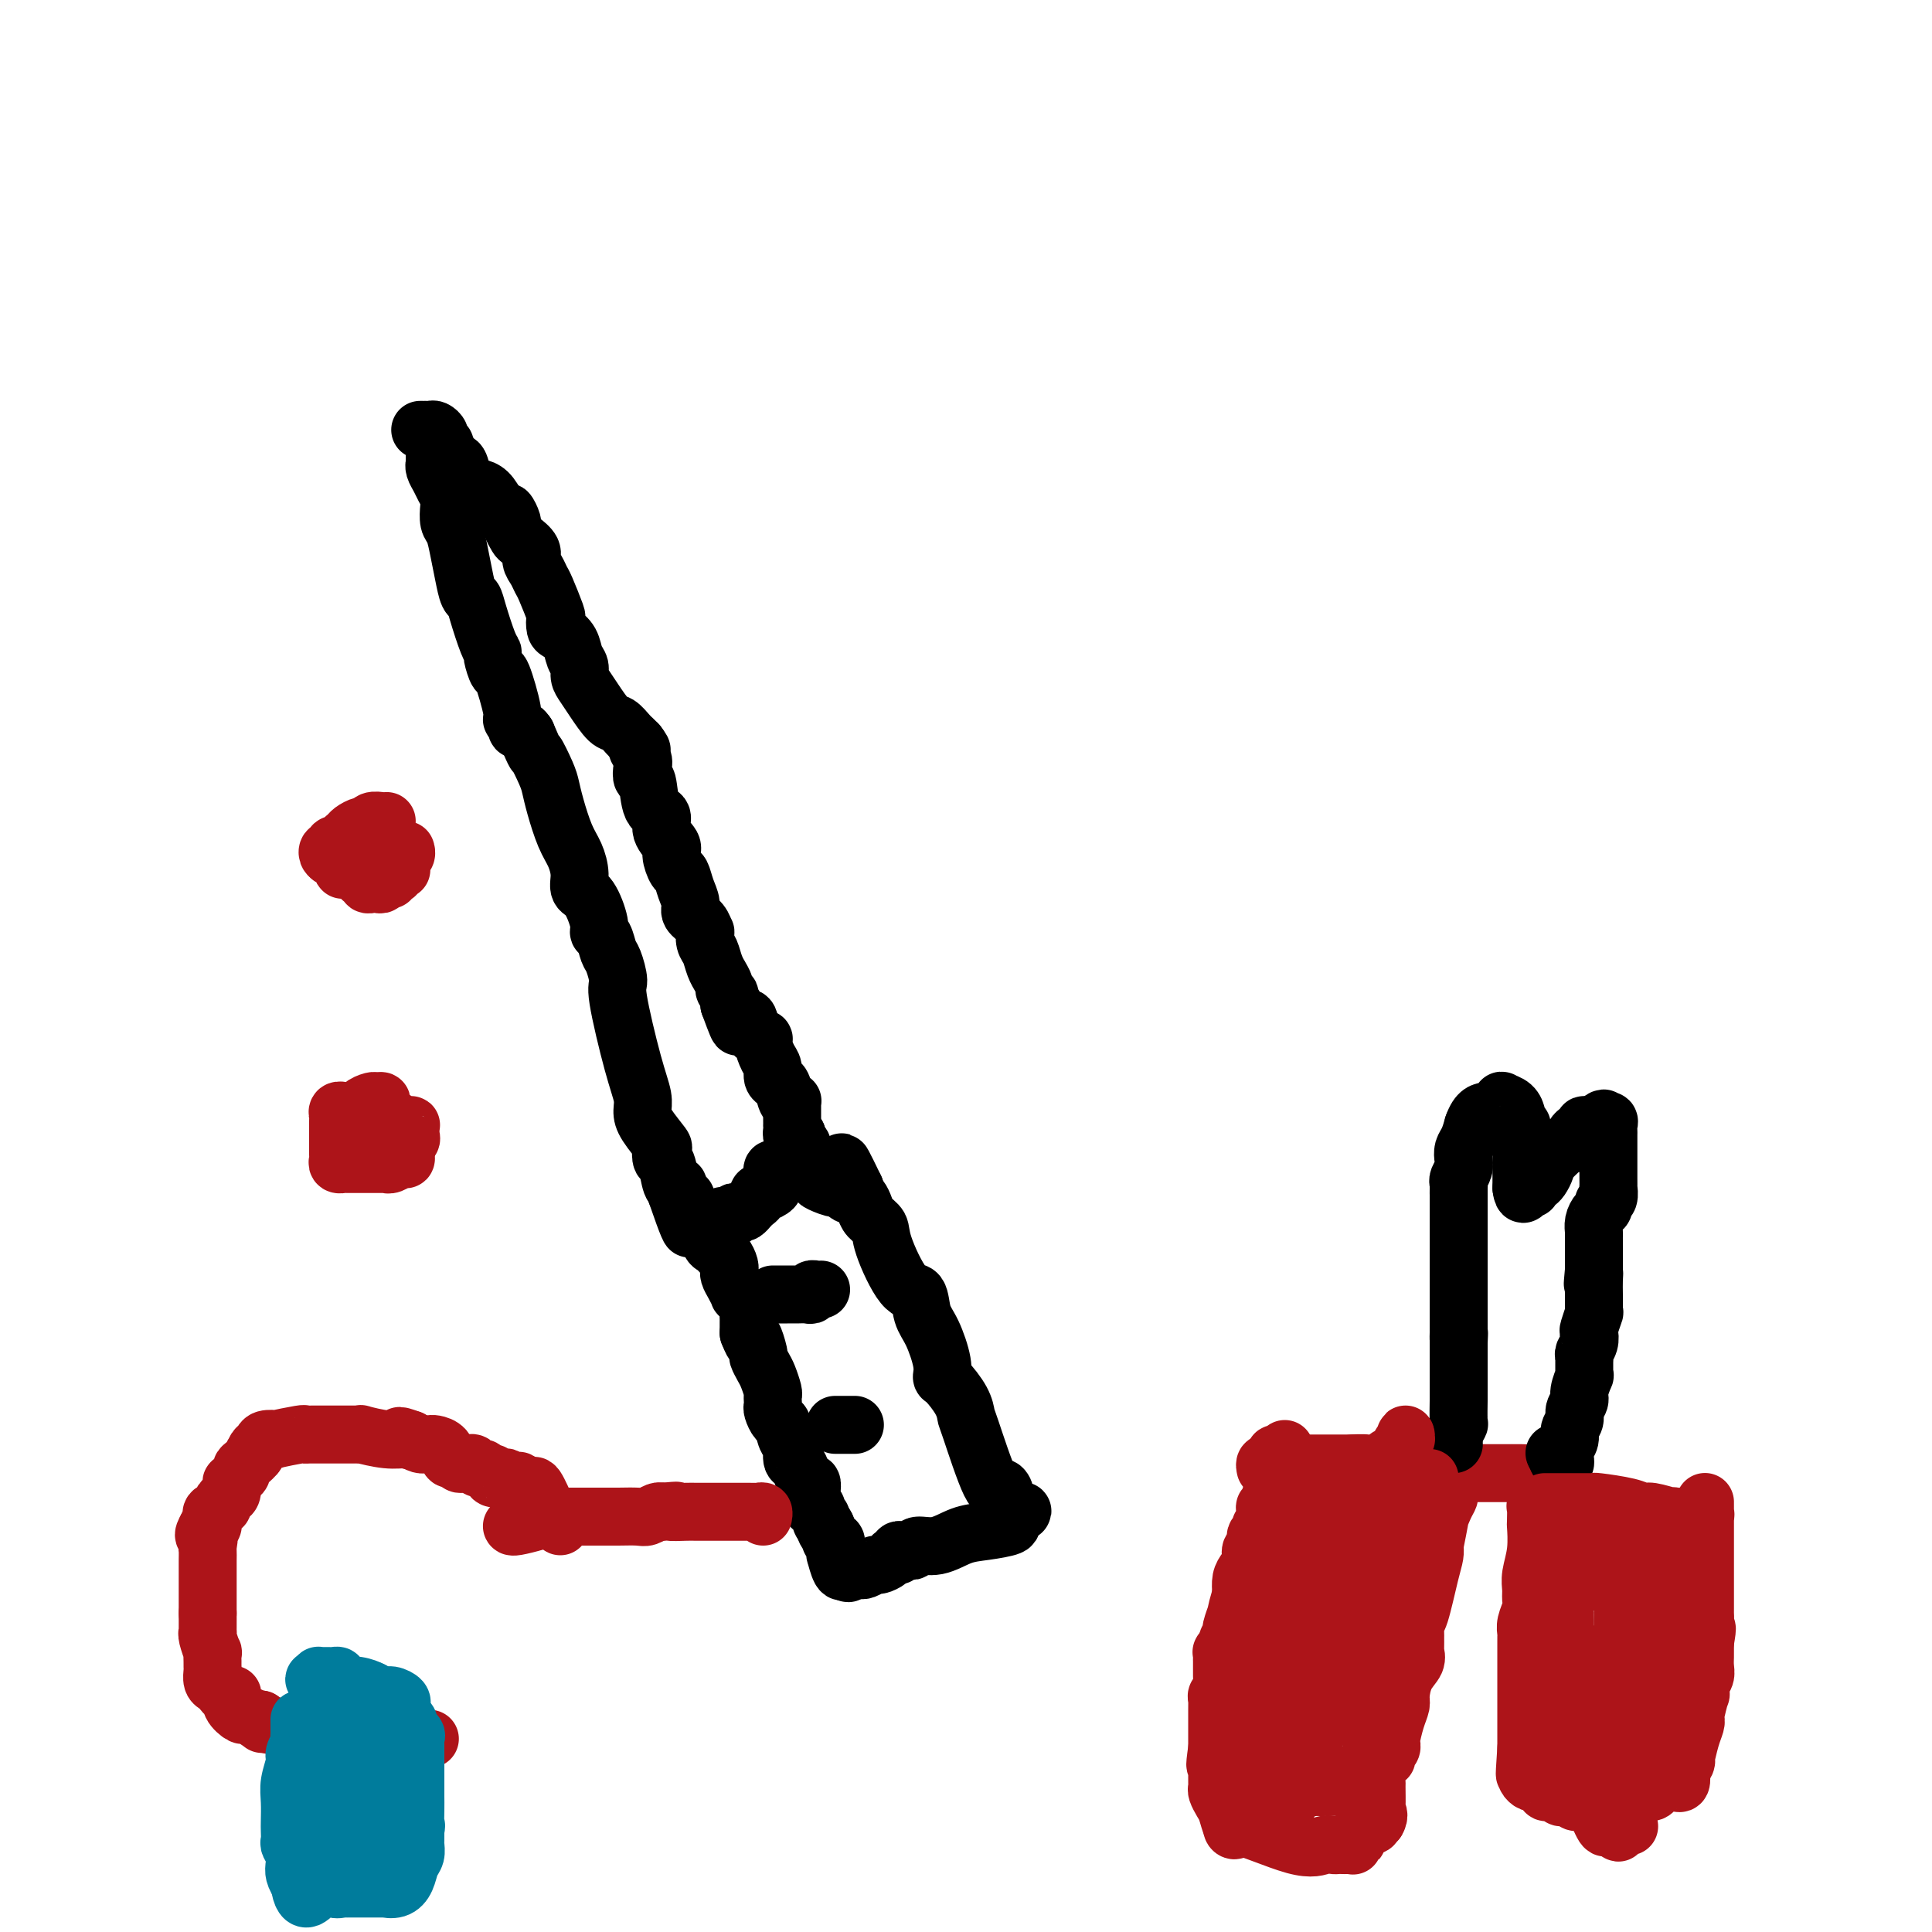 <svg viewBox='0 0 400 400' version='1.1' xmlns='http://www.w3.org/2000/svg' xmlns:xlink='http://www.w3.org/1999/xlink'><g fill='none' stroke='#000000' stroke-width='12' stroke-linecap='round' stroke-linejoin='round'><path d='M90,90c-0.000,0.336 -0.000,0.672 0,1c0.000,0.328 0.000,0.648 0,1c-0.000,0.352 -0.001,0.738 0,1c0.001,0.262 0.003,0.402 0,1c-0.003,0.598 -0.012,1.655 0,2c0.012,0.345 0.045,-0.020 0,0c-0.045,0.020 -0.170,0.427 0,1c0.170,0.573 0.633,1.312 1,2c0.367,0.688 0.637,1.323 1,2c0.363,0.677 0.818,1.394 1,2c0.182,0.606 0.090,1.102 0,2c-0.090,0.898 -0.179,2.199 0,3c0.179,0.801 0.626,1.103 1,2c0.374,0.897 0.677,2.390 1,4c0.323,1.610 0.667,3.338 1,5c0.333,1.662 0.653,3.258 1,4c0.347,0.742 0.719,0.630 1,1c0.281,0.370 0.471,1.221 1,3c0.529,1.779 1.397,4.484 2,6c0.603,1.516 0.940,1.842 1,2c0.060,0.158 -0.157,0.147 0,1c0.157,0.853 0.687,2.571 1,3c0.313,0.429 0.409,-0.431 1,1c0.591,1.431 1.678,5.153 2,7c0.322,1.847 -0.121,1.818 0,2c0.121,0.182 0.806,0.575 1,1c0.194,0.425 -0.102,0.884 0,1c0.102,0.116 0.600,-0.110 1,0c0.400,0.110 0.700,0.555 1,1'/><path d='M109,152c2.202,5.187 1.706,3.654 2,4c0.294,0.346 1.378,2.570 2,4c0.622,1.430 0.784,2.066 1,3c0.216,0.934 0.487,2.166 1,4c0.513,1.834 1.267,4.270 2,6c0.733,1.730 1.444,2.754 2,4c0.556,1.246 0.957,2.716 1,4c0.043,1.284 -0.273,2.384 0,3c0.273,0.616 1.134,0.750 2,2c0.866,1.250 1.737,3.617 2,5c0.263,1.383 -0.083,1.782 0,2c0.083,0.218 0.594,0.254 1,1c0.406,0.746 0.707,2.200 1,3c0.293,0.800 0.580,0.945 1,2c0.420,1.055 0.974,3.020 1,4c0.026,0.980 -0.476,0.974 0,4c0.476,3.026 1.928,9.085 3,13c1.072,3.915 1.762,5.688 2,7c0.238,1.312 0.025,2.163 0,3c-0.025,0.837 0.140,1.660 1,3c0.860,1.340 2.415,3.196 3,4c0.585,0.804 0.199,0.554 0,1c-0.199,0.446 -0.211,1.586 0,2c0.211,0.414 0.644,0.101 1,1c0.356,0.899 0.634,3.011 1,4c0.366,0.989 0.819,0.854 1,1c0.181,0.146 0.091,0.573 0,1'/><path d='M140,247c5.038,14.633 2.135,3.714 1,0c-1.135,-3.714 -0.500,-0.225 0,1c0.500,1.225 0.866,0.185 1,0c0.134,-0.185 0.036,0.487 0,1c-0.036,0.513 -0.010,0.869 0,1c0.010,0.131 0.003,0.037 0,0c-0.003,-0.037 -0.001,-0.019 0,0'/><path d='M87,89c0.447,0.002 0.894,0.004 1,0c0.106,-0.004 -0.130,-0.012 0,0c0.130,0.012 0.627,0.046 1,0c0.373,-0.046 0.622,-0.171 1,0c0.378,0.171 0.885,0.637 1,1c0.115,0.363 -0.163,0.622 0,1c0.163,0.378 0.765,0.874 1,1c0.235,0.126 0.102,-0.120 0,0c-0.102,0.120 -0.172,0.606 0,1c0.172,0.394 0.586,0.697 1,1'/><path d='M93,94c0.864,0.943 0.024,0.799 0,1c-0.024,0.201 0.768,0.746 1,1c0.232,0.254 -0.096,0.215 0,0c0.096,-0.215 0.617,-0.608 1,0c0.383,0.608 0.626,2.215 1,3c0.374,0.785 0.877,0.748 1,1c0.123,0.252 -0.133,0.794 0,1c0.133,0.206 0.654,0.076 1,0c0.346,-0.076 0.516,-0.097 1,0c0.484,0.097 1.281,0.314 2,1c0.719,0.686 1.359,1.843 2,3'/><path d='M103,105c1.935,1.815 1.774,0.853 2,1c0.226,0.147 0.839,1.404 1,2c0.161,0.596 -0.129,0.530 0,1c0.129,0.470 0.679,1.477 1,2c0.321,0.523 0.415,0.564 1,1c0.585,0.436 1.661,1.268 2,2c0.339,0.732 -0.059,1.363 0,2c0.059,0.637 0.576,1.279 1,2c0.424,0.721 0.754,1.521 1,2c0.246,0.479 0.408,0.639 1,2c0.592,1.361 1.616,3.925 2,5c0.384,1.075 0.130,0.662 0,1c-0.130,0.338 -0.136,1.427 0,2c0.136,0.573 0.414,0.629 1,1c0.586,0.371 1.480,1.058 2,2c0.520,0.942 0.666,2.141 1,3c0.334,0.859 0.856,1.379 1,2c0.144,0.621 -0.089,1.341 0,2c0.089,0.659 0.500,1.255 1,2c0.500,0.745 1.090,1.639 2,3c0.910,1.361 2.142,3.191 3,4c0.858,0.809 1.343,0.598 2,1c0.657,0.402 1.484,1.416 2,2c0.516,0.584 0.719,0.738 1,1c0.281,0.262 0.641,0.631 1,1'/><path d='M132,154c1.797,2.294 0.289,1.031 0,1c-0.289,-0.031 0.642,1.172 1,2c0.358,0.828 0.142,1.281 0,2c-0.142,0.719 -0.212,1.704 0,2c0.212,0.296 0.706,-0.096 1,1c0.294,1.096 0.390,3.682 1,5c0.610,1.318 1.736,1.369 2,2c0.264,0.631 -0.333,1.841 0,3c0.333,1.159 1.594,2.267 2,3c0.406,0.733 -0.045,1.092 0,2c0.045,0.908 0.585,2.365 1,3c0.415,0.635 0.706,0.449 1,1c0.294,0.551 0.590,1.840 1,3c0.410,1.160 0.933,2.190 1,3c0.067,0.810 -0.323,1.400 0,2c0.323,0.600 1.357,1.209 2,2c0.643,0.791 0.893,1.762 1,2c0.107,0.238 0.071,-0.258 0,0c-0.071,0.258 -0.178,1.269 0,2c0.178,0.731 0.640,1.184 1,2c0.360,0.816 0.617,1.997 1,3c0.383,1.003 0.891,1.828 1,2c0.109,0.172 -0.181,-0.309 0,0c0.181,0.309 0.833,1.409 1,2c0.167,0.591 -0.151,0.674 0,1c0.151,0.326 0.771,0.895 1,1c0.229,0.105 0.065,-0.256 0,0c-0.065,0.256 -0.033,1.128 0,2'/><path d='M151,208c3.118,8.539 1.411,2.887 1,1c-0.411,-1.887 0.472,-0.008 1,1c0.528,1.008 0.701,1.147 1,1c0.299,-0.147 0.724,-0.580 1,0c0.276,0.580 0.404,2.171 1,3c0.596,0.829 1.662,0.894 2,1c0.338,0.106 -0.050,0.253 0,1c0.050,0.747 0.538,2.096 1,3c0.462,0.904 0.897,1.364 1,2c0.103,0.636 -0.126,1.449 0,2c0.126,0.551 0.608,0.842 1,1c0.392,0.158 0.693,0.185 1,1c0.307,0.815 0.618,2.418 1,3c0.382,0.582 0.834,0.144 1,0c0.166,-0.144 0.044,0.006 0,0c-0.044,-0.006 -0.012,-0.169 0,0c0.012,0.169 0.003,0.672 0,1c-0.003,0.328 -0.001,0.483 0,1c0.001,0.517 -0.001,1.396 0,2c0.001,0.604 0.003,0.933 0,1c-0.003,0.067 -0.011,-0.126 0,0c0.011,0.126 0.041,0.572 0,1c-0.041,0.428 -0.155,0.836 0,1c0.155,0.164 0.577,0.082 1,0'/><path d='M165,235c1.099,3.102 0.347,1.356 0,1c-0.347,-0.356 -0.288,0.679 0,1c0.288,0.321 0.807,-0.072 1,0c0.193,0.072 0.062,0.608 0,1c-0.062,0.392 -0.055,0.640 0,1c0.055,0.360 0.159,0.832 0,1c-0.159,0.168 -0.582,0.031 -1,0c-0.418,-0.031 -0.833,0.043 -1,0c-0.167,-0.043 -0.086,-0.204 0,0c0.086,0.204 0.177,0.772 0,1c-0.177,0.228 -0.622,0.116 -1,0c-0.378,-0.116 -0.689,-0.237 -1,0c-0.311,0.237 -0.622,0.833 -1,1c-0.378,0.167 -0.822,-0.095 -1,0c-0.178,0.095 -0.089,0.548 0,1'/><path d='M160,243c-0.766,1.415 -0.181,0.953 0,1c0.181,0.047 -0.042,0.604 0,1c0.042,0.396 0.348,0.631 0,1c-0.348,0.369 -1.351,0.873 -2,1c-0.649,0.127 -0.945,-0.123 -1,0c-0.055,0.123 0.130,0.621 0,1c-0.130,0.379 -0.574,0.641 -1,1c-0.426,0.359 -0.835,0.814 -1,1c-0.165,0.186 -0.087,0.101 0,0c0.087,-0.101 0.182,-0.220 0,0c-0.182,0.220 -0.641,0.777 -1,1c-0.359,0.223 -0.618,0.112 -1,0c-0.382,-0.112 -0.886,-0.226 -1,0c-0.114,0.226 0.162,0.792 0,1c-0.162,0.208 -0.760,0.060 -1,0c-0.240,-0.060 -0.120,-0.030 0,0'/><path d='M151,252c-1.570,1.409 -0.995,0.430 -1,0c-0.005,-0.430 -0.589,-0.311 -1,0c-0.411,0.311 -0.649,0.815 -1,1c-0.351,0.185 -0.815,0.053 -1,0c-0.185,-0.053 -0.093,-0.026 0,0'/><path d='M147,253c0.002,0.295 0.003,0.591 0,1c-0.003,0.409 -0.011,0.932 0,1c0.011,0.068 0.041,-0.318 0,0c-0.041,0.318 -0.152,1.341 0,2c0.152,0.659 0.566,0.954 1,1c0.434,0.046 0.887,-0.155 1,0c0.113,0.155 -0.113,0.668 0,1c0.113,0.332 0.565,0.484 1,1c0.435,0.516 0.851,1.398 1,2c0.149,0.602 0.030,0.926 0,1c-0.030,0.074 0.030,-0.100 0,0c-0.030,0.100 -0.149,0.474 0,1c0.149,0.526 0.565,1.206 1,2c0.435,0.794 0.887,1.704 1,2c0.113,0.296 -0.113,-0.023 0,0c0.113,0.023 0.566,0.387 1,1c0.434,0.613 0.848,1.477 1,2c0.152,0.523 0.041,0.707 0,1c-0.041,0.293 -0.011,0.694 0,1c0.011,0.306 0.003,0.516 0,1c-0.003,0.484 -0.002,1.242 0,2'/><path d='M155,276c1.400,3.612 0.900,1.140 1,1c0.100,-0.140 0.801,2.050 1,3c0.199,0.950 -0.104,0.660 0,1c0.104,0.340 0.616,1.309 1,2c0.384,0.691 0.639,1.102 1,2c0.361,0.898 0.828,2.281 1,3c0.172,0.719 0.049,0.774 0,1c-0.049,0.226 -0.024,0.622 0,1c0.024,0.378 0.048,0.739 0,1c-0.048,0.261 -0.166,0.421 0,1c0.166,0.579 0.618,1.577 1,2c0.382,0.423 0.694,0.269 1,1c0.306,0.731 0.607,2.345 1,3c0.393,0.655 0.879,0.351 1,1c0.121,0.649 -0.121,2.250 0,3c0.121,0.750 0.607,0.650 1,1c0.393,0.350 0.693,1.149 1,2c0.307,0.851 0.622,1.754 1,2c0.378,0.246 0.818,-0.166 1,0c0.182,0.166 0.105,0.909 0,2c-0.105,1.091 -0.239,2.530 0,3c0.239,0.470 0.851,-0.029 1,0c0.149,0.029 -0.166,0.585 0,1c0.166,0.415 0.814,0.689 1,1c0.186,0.311 -0.090,0.660 0,1c0.090,0.340 0.545,0.670 1,1'/><path d='M171,316c2.493,6.139 0.724,1.486 0,0c-0.724,-1.486 -0.404,0.194 0,1c0.404,0.806 0.893,0.737 1,1c0.107,0.263 -0.168,0.858 0,1c0.168,0.142 0.777,-0.168 1,0c0.223,0.168 0.059,0.812 0,1c-0.059,0.188 -0.013,-0.082 0,0c0.013,0.082 -0.008,0.517 0,1c0.008,0.483 0.043,1.016 0,1c-0.043,-0.016 -0.165,-0.581 0,0c0.165,0.581 0.619,2.309 1,3c0.381,0.691 0.691,0.346 1,0'/><path d='M175,325c0.799,1.391 0.795,0.369 1,0c0.205,-0.369 0.617,-0.084 1,0c0.383,0.084 0.736,-0.033 1,0c0.264,0.033 0.437,0.215 1,0c0.563,-0.215 1.514,-0.827 2,-1c0.486,-0.173 0.508,0.093 1,0c0.492,-0.093 1.455,-0.547 2,-1c0.545,-0.453 0.671,-0.906 1,-1c0.329,-0.094 0.862,0.172 1,0c0.138,-0.172 -0.120,-0.782 0,-1c0.120,-0.218 0.618,-0.042 1,0c0.382,0.042 0.650,-0.048 1,0c0.350,0.048 0.783,0.234 1,0c0.217,-0.234 0.217,-0.889 1,-1c0.783,-0.111 2.350,0.321 4,0c1.650,-0.321 3.384,-1.395 5,-2c1.616,-0.605 3.114,-0.739 5,-1c1.886,-0.261 4.162,-0.647 5,-1c0.838,-0.353 0.240,-0.672 0,-1c-0.240,-0.328 -0.120,-0.664 0,-1'/><path d='M209,314c5.259,-1.864 1.405,-1.024 0,-1c-1.405,0.024 -0.362,-0.766 0,-1c0.362,-0.234 0.042,0.089 0,0c-0.042,-0.089 0.195,-0.592 0,-1c-0.195,-0.408 -0.823,-0.723 -1,-1c-0.177,-0.277 0.096,-0.517 0,-1c-0.096,-0.483 -0.563,-1.209 -1,-1c-0.437,0.209 -0.845,1.352 -2,-1c-1.155,-2.352 -3.056,-8.198 -4,-11c-0.944,-2.802 -0.931,-2.561 -1,-3c-0.069,-0.439 -0.220,-1.559 -1,-3c-0.780,-1.441 -2.188,-3.202 -3,-4c-0.812,-0.798 -1.028,-0.631 -1,-1c0.028,-0.369 0.301,-1.272 0,-3c-0.301,-1.728 -1.177,-4.279 -2,-6c-0.823,-1.721 -1.592,-2.611 -2,-4c-0.408,-1.389 -0.456,-3.278 -1,-4c-0.544,-0.722 -1.585,-0.276 -3,-2c-1.415,-1.724 -3.205,-5.617 -4,-8c-0.795,-2.383 -0.595,-3.254 -1,-4c-0.405,-0.746 -1.415,-1.366 -2,-2c-0.585,-0.634 -0.744,-1.283 -1,-2c-0.256,-0.717 -0.607,-1.501 -1,-2c-0.393,-0.499 -0.826,-0.714 -1,-1c-0.174,-0.286 -0.087,-0.643 0,-1'/><path d='M177,246c-5.060,-10.516 -1.709,-2.806 -1,0c0.709,2.806 -1.224,0.707 -2,0c-0.776,-0.707 -0.394,-0.021 -1,0c-0.606,0.021 -2.201,-0.621 -3,-1c-0.799,-0.379 -0.802,-0.493 -1,-1c-0.198,-0.507 -0.592,-1.406 -1,-2c-0.408,-0.594 -0.831,-0.884 -1,-1c-0.169,-0.116 -0.085,-0.058 0,0'/><path d='M160,268c0.333,0.000 0.666,0.000 1,0c0.334,-0.000 0.670,-0.000 1,0c0.330,0.000 0.653,0.001 1,0c0.347,-0.001 0.719,-0.004 1,0c0.281,0.004 0.470,0.015 1,0c0.530,-0.015 1.400,-0.057 2,0c0.600,0.057 0.932,0.211 1,0c0.068,-0.211 -0.126,-0.789 0,-1c0.126,-0.211 0.572,-0.057 1,0c0.428,0.057 0.836,0.016 1,0c0.164,-0.016 0.082,-0.008 0,0'/><path d='M173,295c-0.089,0.000 -0.178,0.000 0,0c0.178,0.000 0.622,0.000 1,0c0.378,0.000 0.690,0.000 1,0c0.310,0.000 0.619,0.000 1,0c0.381,0.000 0.833,0.000 1,0c0.167,0.000 0.048,0.000 0,0c-0.048,0.000 -0.024,0.000 0,0'/></g>
<g fill='none' stroke='#AD1419' stroke-width='12' stroke-linecap='round' stroke-linejoin='round'><path d='M80,170c0.060,-0.009 0.119,-0.017 0,0c-0.119,0.017 -0.417,0.060 -1,0c-0.583,-0.060 -1.451,-0.223 -2,0c-0.549,0.223 -0.778,0.833 -1,1c-0.222,0.167 -0.437,-0.109 -1,0c-0.563,0.109 -1.474,0.604 -2,1c-0.526,0.396 -0.667,0.693 -1,1c-0.333,0.307 -0.859,0.622 -1,1c-0.141,0.378 0.102,0.818 0,1c-0.102,0.182 -0.550,0.105 -1,0c-0.450,-0.105 -0.902,-0.238 -1,0c-0.098,0.238 0.159,0.847 0,1c-0.159,0.153 -0.735,-0.151 -1,0c-0.265,0.151 -0.219,0.757 0,1c0.219,0.243 0.609,0.121 1,0'/><path d='M69,177c-1.459,1.034 0.393,0.119 1,0c0.607,-0.119 -0.030,0.556 0,1c0.030,0.444 0.729,0.655 1,1c0.271,0.345 0.114,0.823 0,1c-0.114,0.177 -0.184,0.051 0,0c0.184,-0.051 0.624,-0.029 1,0c0.376,0.029 0.688,0.064 1,0c0.312,-0.064 0.623,-0.228 1,0c0.377,0.228 0.818,0.850 1,1c0.182,0.150 0.104,-0.170 0,0c-0.104,0.170 -0.236,0.830 0,1c0.236,0.170 0.838,-0.150 1,0c0.162,0.150 -0.115,0.768 0,1c0.115,0.232 0.623,0.076 1,0c0.377,-0.076 0.623,-0.073 1,0c0.377,0.073 0.885,0.215 1,0c0.115,-0.215 -0.161,-0.789 0,-1c0.161,-0.211 0.760,-0.060 1,0c0.240,0.060 0.120,0.030 0,0'/><path d='M80,182c1.658,0.551 0.305,-0.570 0,-1c-0.305,-0.430 0.440,-0.167 1,0c0.560,0.167 0.935,0.238 1,0c0.065,-0.238 -0.180,-0.785 0,-1c0.180,-0.215 0.784,-0.099 1,0c0.216,0.099 0.044,0.180 0,0c-0.044,-0.180 0.041,-0.623 0,-1c-0.041,-0.377 -0.207,-0.689 0,-1c0.207,-0.311 0.786,-0.622 1,-1c0.214,-0.378 0.061,-0.822 0,-1c-0.061,-0.178 -0.031,-0.089 0,0'/><path d='M78,229c0.522,-0.429 1.044,-0.857 1,-1c-0.044,-0.143 -0.655,0.000 -1,0c-0.345,-0.000 -0.425,-0.144 -1,0c-0.575,0.144 -1.647,0.574 -2,1c-0.353,0.426 0.011,0.846 0,1c-0.011,0.154 -0.399,0.040 -1,0c-0.601,-0.040 -1.415,-0.008 -2,0c-0.585,0.008 -0.941,-0.009 -1,0c-0.059,0.009 0.180,0.045 0,0c-0.180,-0.045 -0.780,-0.171 -1,0c-0.220,0.171 -0.059,0.637 0,1c0.059,0.363 0.016,0.622 0,1c-0.016,0.378 -0.004,0.875 0,1c0.004,0.125 0.001,-0.121 0,0c-0.001,0.121 -0.000,0.610 0,1c0.000,0.390 0.000,0.682 0,1c-0.000,0.318 -0.000,0.663 0,1c0.000,0.337 0.000,0.668 0,1c-0.000,0.332 -0.000,0.666 0,1'/><path d='M70,238c-0.005,1.110 -0.016,0.886 0,1c0.016,0.114 0.060,0.566 0,1c-0.060,0.434 -0.223,0.848 0,1c0.223,0.152 0.833,0.041 1,0c0.167,-0.041 -0.109,-0.011 0,0c0.109,0.011 0.605,0.003 1,0c0.395,-0.003 0.691,-0.001 1,0c0.309,0.001 0.633,0.000 1,0c0.367,-0.000 0.777,-0.000 1,0c0.223,0.000 0.258,0.001 1,0c0.742,-0.001 2.191,-0.004 3,0c0.809,0.004 0.977,0.016 1,0c0.023,-0.016 -0.099,-0.060 0,0c0.099,0.060 0.419,0.224 1,0c0.581,-0.224 1.424,-0.834 2,-1c0.576,-0.166 0.886,0.113 1,0c0.114,-0.113 0.030,-0.618 0,-1c-0.030,-0.382 -0.008,-0.641 0,-1c0.008,-0.359 0.002,-0.817 0,-1c-0.002,-0.183 -0.001,-0.092 0,0'/><path d='M84,237c0.713,-0.858 -0.005,-1.004 0,-1c0.005,0.004 0.735,0.159 1,0c0.265,-0.159 0.067,-0.631 0,-1c-0.067,-0.369 -0.003,-0.635 0,-1c0.003,-0.365 -0.054,-0.830 0,-1c0.054,-0.170 0.221,-0.045 0,0c-0.221,0.045 -0.830,0.008 -1,0c-0.170,-0.008 0.098,0.012 0,0c-0.098,-0.012 -0.562,-0.055 -1,0c-0.438,0.055 -0.849,0.207 -1,0c-0.151,-0.207 -0.043,-0.773 0,-1c0.043,-0.227 0.022,-0.113 0,0'/><path d='M266,300c-0.309,0.444 -0.619,0.889 -1,1c-0.381,0.111 -0.834,-0.111 -1,0c-0.166,0.111 -0.044,0.555 0,1c0.044,0.445 0.012,0.893 0,1c-0.012,0.107 -0.003,-0.125 0,0c0.003,0.125 0.001,0.607 0,1c-0.001,0.393 -0.001,0.697 0,1c0.001,0.303 0.001,0.606 0,1c-0.001,0.394 -0.004,0.879 0,1c0.004,0.121 0.015,-0.123 0,0c-0.015,0.123 -0.056,0.611 0,1c0.056,0.389 0.207,0.678 0,1c-0.207,0.322 -0.774,0.675 -1,1c-0.226,0.325 -0.112,0.620 0,1c0.112,0.380 0.222,0.843 0,1c-0.222,0.157 -0.776,0.007 -1,0c-0.224,-0.007 -0.117,0.130 0,1c0.117,0.870 0.243,2.475 0,3c-0.243,0.525 -0.854,-0.029 -1,0c-0.146,0.029 0.172,0.641 0,1c-0.172,0.359 -0.833,0.467 -1,1c-0.167,0.533 0.162,1.493 0,2c-0.162,0.507 -0.814,0.561 -1,1c-0.186,0.439 0.094,1.262 0,2c-0.094,0.738 -0.564,1.391 -1,2c-0.436,0.609 -0.839,1.174 -1,2c-0.161,0.826 -0.081,1.913 0,3'/><path d='M257,330c-1.553,5.373 -0.937,3.807 -1,4c-0.063,0.193 -0.805,2.147 -1,3c-0.195,0.853 0.158,0.606 0,1c-0.158,0.394 -0.827,1.429 -1,2c-0.173,0.571 0.150,0.679 0,1c-0.150,0.321 -0.772,0.856 -1,1c-0.228,0.144 -0.061,-0.103 0,0c0.061,0.103 0.016,0.556 0,1c-0.016,0.444 -0.004,0.879 0,1c0.004,0.121 0.001,-0.071 0,0c-0.001,0.071 0.001,0.405 0,1c-0.001,0.595 -0.004,1.451 0,2c0.004,0.549 0.015,0.791 0,1c-0.015,0.209 -0.057,0.385 0,1c0.057,0.615 0.211,1.669 0,2c-0.211,0.331 -0.789,-0.061 -1,0c-0.211,0.061 -0.057,0.576 0,1c0.057,0.424 0.015,0.758 0,1c-0.015,0.242 -0.004,0.392 0,1c0.004,0.608 0.001,1.672 0,2c-0.001,0.328 -0.000,-0.081 0,0c0.000,0.081 0.000,0.652 0,1c-0.000,0.348 -0.000,0.475 0,1c0.000,0.525 0.000,1.449 0,2c-0.000,0.551 -0.000,0.729 0,1c0.000,0.271 0.000,0.636 0,1'/><path d='M252,362c-0.774,5.428 -0.207,2.998 0,2c0.207,-0.998 0.056,-0.566 0,0c-0.056,0.566 -0.016,1.264 0,2c0.016,0.736 0.007,1.510 0,2c-0.007,0.490 -0.013,0.696 0,1c0.013,0.304 0.045,0.705 0,1c-0.045,0.295 -0.167,0.482 0,1c0.167,0.518 0.622,1.366 1,2c0.378,0.634 0.679,1.055 1,2c0.321,0.945 0.663,2.413 1,3c0.337,0.587 0.668,0.294 1,0'/><path d='M256,378c-0.020,2.232 -2.069,-0.186 0,0c2.069,0.186 8.256,2.978 12,4c3.744,1.022 5.044,0.274 6,0c0.956,-0.274 1.566,-0.074 2,0c0.434,0.074 0.691,0.021 1,0c0.309,-0.021 0.670,-0.009 1,0c0.330,0.009 0.629,0.017 1,0c0.371,-0.017 0.814,-0.059 1,0c0.186,0.059 0.114,0.218 0,0c-0.114,-0.218 -0.270,-0.814 0,-1c0.270,-0.186 0.965,0.039 1,0c0.035,-0.039 -0.588,-0.340 0,-1c0.588,-0.660 2.389,-1.678 3,-2c0.611,-0.322 0.032,0.051 0,0c-0.032,-0.051 0.484,-0.525 1,-1'/><path d='M285,377c0.773,-1.228 0.206,-1.799 0,-2c-0.206,-0.201 -0.053,-0.032 0,-1c0.053,-0.968 0.004,-3.072 0,-4c-0.004,-0.928 0.038,-0.679 0,-1c-0.038,-0.321 -0.155,-1.214 0,-2c0.155,-0.786 0.581,-1.467 1,-2c0.419,-0.533 0.830,-0.917 1,-1c0.170,-0.083 0.097,0.135 0,0c-0.097,-0.135 -0.219,-0.623 0,-1c0.219,-0.377 0.781,-0.643 1,-1c0.219,-0.357 0.097,-0.804 0,-1c-0.097,-0.196 -0.168,-0.142 0,-1c0.168,-0.858 0.574,-2.628 1,-4c0.426,-1.372 0.871,-2.347 1,-3c0.129,-0.653 -0.056,-0.986 0,-2c0.056,-1.014 0.355,-2.710 1,-4c0.645,-1.290 1.637,-2.176 2,-3c0.363,-0.824 0.097,-1.587 0,-2c-0.097,-0.413 -0.024,-0.475 0,-1c0.024,-0.525 -0.001,-1.512 0,-2c0.001,-0.488 0.028,-0.476 0,-1c-0.028,-0.524 -0.113,-1.582 0,-2c0.113,-0.418 0.422,-0.194 1,-2c0.578,-1.806 1.425,-5.640 2,-8c0.575,-2.360 0.879,-3.246 1,-4c0.121,-0.754 0.061,-1.377 0,-2'/><path d='M297,320c2.038,-10.085 1.135,-6.796 1,-6c-0.135,0.796 0.500,-0.900 1,-2c0.500,-1.100 0.866,-1.604 1,-2c0.134,-0.396 0.036,-0.684 0,-1c-0.036,-0.316 -0.010,-0.659 0,-1c0.010,-0.341 0.003,-0.679 0,-1c-0.003,-0.321 -0.001,-0.625 0,-1c0.001,-0.375 0.000,-0.821 0,-1c-0.000,-0.179 -0.000,-0.089 0,0'/><path d='M302,306c-0.065,-0.423 -0.130,-0.845 0,-1c0.130,-0.155 0.455,-0.041 1,0c0.545,0.041 1.308,0.011 2,0c0.692,-0.011 1.311,-0.003 2,0c0.689,0.003 1.449,-0.000 2,0c0.551,0.000 0.893,0.004 2,0c1.107,-0.004 2.979,-0.016 4,0c1.021,0.016 1.191,0.061 2,0c0.809,-0.061 2.255,-0.226 3,0c0.745,0.226 0.787,0.844 1,1c0.213,0.156 0.596,-0.150 1,0c0.404,0.150 0.830,0.757 1,1c0.170,0.243 0.085,0.121 0,0'/><path d='M320,309c-0.033,0.302 -0.065,0.603 0,1c0.065,0.397 0.228,0.888 0,1c-0.228,0.112 -0.846,-0.156 -1,0c-0.154,0.156 0.155,0.736 0,1c-0.155,0.264 -0.774,0.210 -1,0c-0.226,-0.210 -0.060,-0.578 0,0c0.060,0.578 0.012,2.101 0,3c-0.012,0.899 0.011,1.175 0,1c-0.011,-0.175 -0.056,-0.801 0,0c0.056,0.801 0.212,3.029 0,5c-0.212,1.971 -0.793,3.686 -1,5c-0.207,1.314 -0.041,2.226 0,3c0.041,0.774 -0.041,1.411 0,2c0.041,0.589 0.207,1.130 0,2c-0.207,0.870 -0.788,2.067 -1,3c-0.212,0.933 -0.057,1.600 0,2c0.057,0.400 0.015,0.533 0,1c-0.015,0.467 -0.004,1.267 0,2c0.004,0.733 0.001,1.400 0,2c-0.001,0.600 -0.000,1.134 0,2c0.000,0.866 0.000,2.065 0,3c-0.000,0.935 -0.000,1.605 0,2c0.000,0.395 0.000,0.517 0,1c-0.000,0.483 -0.000,1.329 0,2c0.000,0.671 0.000,1.166 0,2c-0.000,0.834 -0.000,2.007 0,3c0.000,0.993 0.000,1.806 0,2c-0.000,0.194 -0.000,-0.230 0,0c0.000,0.230 0.000,1.115 0,2'/><path d='M316,362c-0.618,8.831 -0.162,4.409 0,3c0.162,-1.409 0.031,0.196 0,1c-0.031,0.804 0.038,0.807 0,1c-0.038,0.193 -0.183,0.577 0,1c0.183,0.423 0.693,0.884 1,1c0.307,0.116 0.411,-0.112 1,0c0.589,0.112 1.664,0.565 2,1c0.336,0.435 -0.069,0.852 0,1c0.069,0.148 0.610,0.026 1,0c0.390,-0.026 0.629,0.045 1,0c0.371,-0.045 0.873,-0.204 1,0c0.127,0.204 -0.121,0.773 0,1c0.121,0.227 0.611,0.113 1,0c0.389,-0.113 0.677,-0.227 1,0c0.323,0.227 0.682,0.793 1,1c0.318,0.207 0.596,0.056 1,0c0.404,-0.056 0.934,-0.015 1,0c0.066,0.015 -0.332,0.004 0,0c0.332,-0.004 1.396,-0.001 2,0c0.604,0.001 0.750,0.000 1,0c0.250,-0.000 0.606,-0.000 1,0c0.394,0.000 0.827,0.000 1,0c0.173,-0.000 0.087,-0.000 0,0'/><path d='M333,373c2.959,0.608 1.856,-0.373 2,-1c0.144,-0.627 1.534,-0.899 2,-1c0.466,-0.101 0.008,-0.030 0,0c-0.008,0.030 0.435,0.018 1,0c0.565,-0.018 1.250,-0.043 2,0c0.750,0.043 1.563,0.155 2,0c0.437,-0.155 0.499,-0.576 1,-1c0.501,-0.424 1.441,-0.852 2,-1c0.559,-0.148 0.737,-0.014 1,0c0.263,0.014 0.610,-0.090 1,0c0.390,0.090 0.823,0.373 1,0c0.177,-0.373 0.099,-1.403 0,-2c-0.099,-0.597 -0.220,-0.761 0,-1c0.220,-0.239 0.781,-0.554 1,-1c0.219,-0.446 0.098,-1.023 0,-1c-0.098,0.023 -0.171,0.648 0,0c0.171,-0.648 0.585,-2.567 1,-4c0.415,-1.433 0.829,-2.379 1,-3c0.171,-0.621 0.097,-0.919 0,-1c-0.097,-0.081 -0.218,0.053 0,-1c0.218,-1.053 0.776,-3.293 1,-4c0.224,-0.707 0.112,0.119 0,0c-0.112,-0.119 -0.226,-1.183 0,-2c0.226,-0.817 0.793,-1.387 1,-2c0.207,-0.613 0.056,-1.267 0,-2c-0.056,-0.733 -0.015,-1.543 0,-2c0.015,-0.457 0.004,-0.559 0,-1c-0.004,-0.441 -0.002,-1.220 0,-2'/><path d='M353,340c0.774,-4.542 0.207,-2.397 0,-2c-0.207,0.397 -0.056,-0.953 0,-2c0.056,-1.047 0.015,-1.790 0,-2c-0.015,-0.210 -0.004,0.115 0,0c0.004,-0.115 0.001,-0.669 0,-1c-0.001,-0.331 -0.000,-0.441 0,-1c0.000,-0.559 0.000,-1.569 0,-2c-0.000,-0.431 -0.000,-0.283 0,-1c0.000,-0.717 -0.000,-2.298 0,-3c0.000,-0.702 0.000,-0.525 0,-2c-0.000,-1.475 -0.000,-4.603 0,-7c0.000,-2.397 0.001,-4.065 0,-5c-0.001,-0.935 -0.004,-1.137 0,-1c0.004,0.137 0.015,0.615 0,1c-0.015,0.385 -0.057,0.678 0,1c0.057,0.322 0.211,0.674 0,1c-0.211,0.326 -0.788,0.626 -1,1c-0.212,0.374 -0.061,0.821 0,1c0.061,0.179 0.030,0.089 0,0'/></g>
<g fill='none' stroke='#000000' stroke-width='12' stroke-linecap='round' stroke-linejoin='round'><path d='M301,299c-0.008,-0.437 -0.016,-0.874 0,-1c0.016,-0.126 0.057,0.057 0,0c-0.057,-0.057 -0.211,-0.356 0,-1c0.211,-0.644 0.789,-1.633 1,-2c0.211,-0.367 0.057,-0.113 0,-1c-0.057,-0.887 -0.015,-2.913 0,-4c0.015,-1.087 0.004,-1.233 0,-2c-0.004,-0.767 -0.001,-2.156 0,-3c0.001,-0.844 0.000,-1.144 0,-2c-0.000,-0.856 -0.000,-2.269 0,-3c0.000,-0.731 0.000,-0.780 0,-1c-0.000,-0.220 -0.000,-0.610 0,-1'/><path d='M302,278c0.155,-3.411 0.041,-1.437 0,-1c-0.041,0.437 -0.011,-0.661 0,-1c0.011,-0.339 0.003,0.083 0,0c-0.003,-0.083 -0.001,-0.670 0,-1c0.001,-0.330 0.000,-0.401 0,-1c-0.000,-0.599 -0.000,-1.725 0,-2c0.000,-0.275 0.000,0.301 0,0c-0.000,-0.301 -0.000,-1.480 0,-2c0.000,-0.520 0.000,-0.381 0,-1c-0.000,-0.619 -0.000,-1.997 0,-3c0.000,-1.003 0.000,-1.632 0,-2c-0.000,-0.368 -0.000,-0.476 0,-1c0.000,-0.524 0.000,-1.464 0,-2c-0.000,-0.536 -0.000,-0.667 0,-1c0.000,-0.333 0.000,-0.868 0,-1c-0.000,-0.132 -0.000,0.139 0,0c0.000,-0.139 0.000,-0.688 0,-1c-0.000,-0.312 -0.000,-0.388 0,-1c0.000,-0.612 0.000,-1.761 0,-2c-0.000,-0.239 -0.000,0.430 0,0c0.000,-0.430 0.000,-1.961 0,-3c-0.000,-1.039 -0.000,-1.588 0,-2c0.000,-0.412 0.000,-0.689 0,-1c0.000,-0.311 0.000,-0.655 0,-1'/><path d='M302,248c0.001,-4.821 0.004,-1.872 0,-1c-0.004,0.872 -0.015,-0.333 0,-1c0.015,-0.667 0.056,-0.798 0,-1c-0.056,-0.202 -0.208,-0.476 0,-1c0.208,-0.524 0.777,-1.298 1,-2c0.223,-0.702 0.101,-1.333 0,-2c-0.101,-0.667 -0.181,-1.372 0,-2c0.181,-0.628 0.623,-1.179 1,-2c0.377,-0.821 0.688,-1.910 1,-3'/><path d='M305,233c1.040,-2.955 2.142,-2.842 3,-3c0.858,-0.158 1.474,-0.585 2,-1c0.526,-0.415 0.963,-0.816 1,-1c0.037,-0.184 -0.326,-0.150 0,0c0.326,0.150 1.341,0.418 2,1c0.659,0.582 0.961,1.478 1,2c0.039,0.522 -0.186,0.668 0,1c0.186,0.332 0.782,0.849 1,1c0.218,0.151 0.058,-0.063 0,0c-0.058,0.063 -0.016,0.402 0,1c0.016,0.598 0.004,1.456 0,2c-0.004,0.544 -0.001,0.776 0,1c0.001,0.224 0.000,0.441 0,1c-0.000,0.559 -0.000,1.459 0,2c0.000,0.541 0.000,0.722 0,1c-0.000,0.278 -0.000,0.653 0,1c0.000,0.347 0.000,0.668 0,1c-0.000,0.332 -0.000,0.677 0,1c0.000,0.323 0.000,0.626 0,1c-0.000,0.374 -0.000,0.821 0,1c0.000,0.179 0.000,0.089 0,0'/><path d='M315,246c0.317,2.324 0.610,0.635 1,0c0.390,-0.635 0.879,-0.215 1,0c0.121,0.215 -0.125,0.225 0,0c0.125,-0.225 0.621,-0.687 1,-1c0.379,-0.313 0.640,-0.479 1,-1c0.360,-0.521 0.817,-1.396 1,-2c0.183,-0.604 0.090,-0.935 0,-1c-0.090,-0.065 -0.179,0.136 0,0c0.179,-0.136 0.625,-0.610 1,-1c0.375,-0.390 0.679,-0.696 1,-1c0.321,-0.304 0.660,-0.606 1,-1c0.340,-0.394 0.682,-0.879 1,-1c0.318,-0.121 0.611,0.121 1,0c0.389,-0.121 0.873,-0.607 1,-1c0.127,-0.393 -0.104,-0.694 0,-1c0.104,-0.306 0.543,-0.618 1,-1c0.457,-0.382 0.931,-0.834 1,-1c0.069,-0.166 -0.266,-0.048 0,0c0.266,0.048 1.133,0.024 2,0'/><path d='M330,233c2.713,-2.225 1.995,-1.288 2,-1c0.005,0.288 0.733,-0.072 1,0c0.267,0.072 0.071,0.577 0,1c-0.071,0.423 -0.019,0.765 0,1c0.019,0.235 0.005,0.362 0,1c-0.005,0.638 -0.001,1.788 0,2c0.001,0.212 0.000,-0.513 0,0c-0.000,0.513 -0.000,2.265 0,3c0.000,0.735 0.001,0.452 0,1c-0.001,0.548 -0.004,1.925 0,3c0.004,1.075 0.016,1.846 0,2c-0.016,0.154 -0.060,-0.310 0,0c0.060,0.310 0.222,1.395 0,2c-0.222,0.605 -0.830,0.729 -1,1c-0.170,0.271 0.098,0.688 0,1c-0.098,0.312 -0.562,0.518 -1,1c-0.438,0.482 -0.849,1.241 -1,2c-0.151,0.759 -0.040,1.520 0,2c0.040,0.480 0.011,0.681 0,1c-0.011,0.319 -0.003,0.756 0,1c0.003,0.244 0.001,0.297 0,1c-0.001,0.703 -0.000,2.058 0,3c0.000,0.942 0.000,1.471 0,2'/><path d='M330,263c-0.464,4.999 -0.125,1.995 0,1c0.125,-0.995 0.034,0.018 0,1c-0.034,0.982 -0.013,1.934 0,3c0.013,1.066 0.017,2.246 0,3c-0.017,0.754 -0.056,1.084 0,1c0.056,-0.084 0.207,-0.580 0,0c-0.207,0.580 -0.774,2.236 -1,3c-0.226,0.764 -0.113,0.638 0,1c0.113,0.362 0.227,1.214 0,2c-0.227,0.786 -0.793,1.508 -1,2c-0.207,0.492 -0.054,0.756 0,1c0.054,0.244 0.011,0.467 0,1c-0.011,0.533 0.012,1.374 0,2c-0.012,0.626 -0.060,1.035 0,1c0.060,-0.035 0.227,-0.515 0,0c-0.227,0.515 -0.850,2.025 -1,3c-0.150,0.975 0.171,1.416 0,2c-0.171,0.584 -0.834,1.312 -1,2c-0.166,0.688 0.166,1.336 0,2c-0.166,0.664 -0.829,1.344 -1,2c-0.171,0.656 0.151,1.290 0,2c-0.151,0.710 -0.776,1.498 -1,2c-0.224,0.502 -0.049,0.717 0,1c0.049,0.283 -0.028,0.632 0,1c0.028,0.368 0.161,0.753 0,1c-0.161,0.247 -0.618,0.356 -1,0c-0.382,-0.356 -0.691,-1.178 -1,-2'/><path d='M322,301c-0.333,-0.333 -0.167,-0.167 0,0'/></g>
<g fill='none' stroke='#AD1419' stroke-width='12' stroke-linecap='round' stroke-linejoin='round'><path d='M262,304c-0.089,-0.423 -0.178,-0.845 0,-1c0.178,-0.155 0.624,-0.041 1,0c0.376,0.041 0.681,0.011 1,0c0.319,-0.011 0.653,-0.003 1,0c0.347,0.003 0.709,0.001 1,0c0.291,-0.001 0.511,-0.000 1,0c0.489,0.000 1.248,0.000 2,0c0.752,-0.000 1.496,-0.000 2,0c0.504,0.000 0.768,0.000 1,0c0.232,-0.000 0.432,-0.000 1,0c0.568,0.000 1.503,0.000 2,0c0.497,-0.000 0.557,-0.000 1,0c0.443,0.000 1.269,0.000 2,0c0.731,-0.000 1.365,-0.000 2,0'/><path d='M280,303c2.602,-0.142 0.108,0.004 0,0c-0.108,-0.004 2.171,-0.159 3,0c0.829,0.159 0.207,0.631 0,1c-0.207,0.369 0.000,0.635 0,1c-0.000,0.365 -0.207,0.830 0,1c0.207,0.170 0.829,0.046 1,0c0.171,-0.046 -0.108,-0.012 0,0c0.108,0.012 0.602,0.003 1,0c0.398,-0.003 0.698,-0.001 1,0c0.302,0.001 0.604,0.000 1,0c0.396,-0.000 0.885,-0.000 1,0c0.115,0.000 -0.144,0.000 0,0c0.144,-0.000 0.693,-0.000 1,0c0.307,0.000 0.374,0.000 1,0c0.626,-0.000 1.813,-0.000 3,0'/><path d='M293,306c2.196,0.464 1.185,0.124 1,0c-0.185,-0.124 0.454,-0.032 1,0c0.546,0.032 0.998,0.004 1,0c0.002,-0.004 -0.448,0.017 -1,0c-0.552,-0.017 -1.208,-0.073 -2,0c-0.792,0.073 -1.722,0.275 -3,1c-1.278,0.725 -2.906,1.972 -4,3c-1.094,1.028 -1.654,1.836 -2,2c-0.346,0.164 -0.478,-0.316 -1,0c-0.522,0.316 -1.435,1.430 -2,2c-0.565,0.570 -0.782,0.598 -1,1c-0.218,0.402 -0.435,1.179 -1,2c-0.565,0.821 -1.476,1.686 -2,2c-0.524,0.314 -0.662,0.077 -1,1c-0.338,0.923 -0.878,3.004 -1,4c-0.122,0.996 0.174,0.905 0,1c-0.174,0.095 -0.817,0.376 -1,1c-0.183,0.624 0.095,1.591 0,2c-0.095,0.409 -0.561,0.262 -1,1c-0.439,0.738 -0.850,2.363 -1,4c-0.150,1.637 -0.041,3.287 0,4c0.041,0.713 0.012,0.489 0,1c-0.012,0.511 -0.006,1.755 0,3'/><path d='M272,341c-0.713,3.896 0.005,2.635 0,4c-0.005,1.365 -0.733,5.355 -1,7c-0.267,1.645 -0.071,0.946 0,1c0.071,0.054 0.018,0.861 0,2c-0.018,1.139 -0.002,2.608 0,4c0.002,1.392 -0.011,2.706 0,3c0.011,0.294 0.045,-0.432 0,-1c-0.045,-0.568 -0.168,-0.977 0,-1c0.168,-0.023 0.627,0.340 1,0c0.373,-0.340 0.659,-1.382 1,-2c0.341,-0.618 0.737,-0.810 1,-1c0.263,-0.190 0.395,-0.376 1,-2c0.605,-1.624 1.685,-4.685 2,-6c0.315,-1.315 -0.134,-0.884 0,-2c0.134,-1.116 0.850,-3.778 1,-5c0.150,-1.222 -0.265,-1.006 1,-4c1.265,-2.994 4.209,-9.200 5,-12c0.791,-2.800 -0.571,-2.194 0,-4c0.571,-1.806 3.077,-6.025 4,-8c0.923,-1.975 0.264,-1.707 0,-2c-0.264,-0.293 -0.132,-1.146 0,-2'/><path d='M288,310c2.642,-8.417 0.745,-3.458 0,-2c-0.745,1.458 -0.340,-0.584 0,-2c0.340,-1.416 0.613,-2.206 1,-3c0.387,-0.794 0.888,-1.590 1,-2c0.112,-0.410 -0.165,-0.432 0,-1c0.165,-0.568 0.773,-1.681 1,-2c0.227,-0.319 0.073,0.156 0,0c-0.073,-0.156 -0.066,-0.945 0,-1c0.066,-0.055 0.189,0.623 0,1c-0.189,0.377 -0.692,0.455 -1,1c-0.308,0.545 -0.422,1.559 -1,2c-0.578,0.441 -1.619,0.311 -2,1c-0.381,0.689 -0.101,2.199 0,3c0.101,0.801 0.023,0.895 0,1c-0.023,0.105 0.008,0.223 0,1c-0.008,0.777 -0.054,2.215 0,3c0.054,0.785 0.207,0.917 0,2c-0.207,1.083 -0.773,3.115 -1,4c-0.227,0.885 -0.113,0.621 0,1c0.113,0.379 0.226,1.400 0,3c-0.226,1.600 -0.792,3.777 -1,5c-0.208,1.223 -0.060,1.490 0,2c0.060,0.510 0.030,1.262 0,2c-0.030,0.738 -0.061,1.460 0,2c0.061,0.540 0.212,0.897 0,2c-0.212,1.103 -0.788,2.951 -1,4c-0.212,1.049 -0.061,1.300 0,2c0.061,0.700 0.030,1.850 0,3'/><path d='M284,342c-0.464,6.265 -0.124,3.428 0,3c0.124,-0.428 0.033,1.554 0,3c-0.033,1.446 -0.009,2.356 0,3c0.009,0.644 0.002,1.020 0,2c-0.002,0.980 0.001,2.563 0,3c-0.001,0.437 -0.004,-0.273 0,1c0.004,1.273 0.016,4.527 0,6c-0.016,1.473 -0.060,1.164 0,1c0.060,-0.164 0.223,-0.185 0,0c-0.223,0.185 -0.833,0.574 -1,1c-0.167,0.426 0.110,0.889 0,1c-0.110,0.111 -0.608,-0.129 -1,0c-0.392,0.129 -0.679,0.627 -1,1c-0.321,0.373 -0.676,0.622 -1,1c-0.324,0.378 -0.616,0.886 -1,1c-0.384,0.114 -0.858,-0.166 -1,0c-0.142,0.166 0.050,0.776 0,1c-0.050,0.224 -0.342,0.060 -1,0c-0.658,-0.060 -1.682,-0.016 -2,0c-0.318,0.016 0.068,0.005 0,0c-0.068,-0.005 -0.592,-0.005 -1,0c-0.408,0.005 -0.701,0.015 -1,0c-0.299,-0.015 -0.605,-0.054 -1,0c-0.395,0.054 -0.879,0.200 -1,0c-0.121,-0.200 0.121,-0.746 0,-1c-0.121,-0.254 -0.606,-0.215 -1,-1c-0.394,-0.785 -0.697,-2.392 -1,-4'/><path d='M269,364c-0.464,-2.333 -0.124,-5.164 0,-8c0.124,-2.836 0.033,-5.677 0,-7c-0.033,-1.323 -0.009,-1.130 0,-2c0.009,-0.870 0.003,-2.804 0,-4c-0.003,-1.196 -0.002,-1.653 0,-3c0.002,-1.347 0.005,-3.583 0,-5c-0.005,-1.417 -0.018,-2.014 0,-3c0.018,-0.986 0.068,-2.362 0,-3c-0.068,-0.638 -0.254,-0.537 0,-1c0.254,-0.463 0.947,-1.491 1,-2c0.053,-0.509 -0.533,-0.501 0,-1c0.533,-0.499 2.184,-1.507 3,-2c0.816,-0.493 0.796,-0.471 1,-1c0.204,-0.529 0.630,-1.610 1,-2c0.370,-0.390 0.684,-0.090 1,0c0.316,0.090 0.636,-0.030 1,0c0.364,0.030 0.773,0.211 1,0c0.227,-0.211 0.271,-0.812 0,-1c-0.271,-0.188 -0.857,0.037 -1,0c-0.143,-0.037 0.158,-0.337 0,-1c-0.158,-0.663 -0.775,-1.688 -1,-2c-0.225,-0.312 -0.060,0.088 0,0c0.060,-0.088 0.013,-0.664 0,-1c-0.013,-0.336 0.007,-0.430 0,-1c-0.007,-0.570 -0.040,-1.615 0,-2c0.040,-0.385 0.154,-0.110 0,0c-0.154,0.110 -0.577,0.055 -1,0'/><path d='M275,312c-0.663,-1.238 -0.822,-0.332 -1,0c-0.178,0.332 -0.376,0.091 -1,0c-0.624,-0.091 -1.673,-0.031 -2,0c-0.327,0.031 0.070,0.035 0,0c-0.070,-0.035 -0.606,-0.109 -1,0c-0.394,0.109 -0.645,0.400 -1,1c-0.355,0.600 -0.813,1.509 -1,2c-0.187,0.491 -0.103,0.563 0,1c0.103,0.437 0.224,1.237 0,2c-0.224,0.763 -0.792,1.488 -1,2c-0.208,0.512 -0.056,0.810 0,1c0.056,0.190 0.015,0.273 0,1c-0.015,0.727 -0.004,2.100 0,3c0.004,0.900 0.001,1.328 0,2c-0.001,0.672 0.001,1.590 0,2c-0.001,0.410 -0.004,0.313 0,1c0.004,0.687 0.016,2.159 0,3c-0.016,0.841 -0.060,1.051 0,1c0.060,-0.051 0.223,-0.365 0,0c-0.223,0.365 -0.833,1.407 -1,2c-0.167,0.593 0.109,0.737 0,1c-0.109,0.263 -0.603,0.647 -1,1c-0.397,0.353 -0.699,0.677 -1,1'/><path d='M264,339c-0.784,4.402 -0.745,3.408 -1,3c-0.255,-0.408 -0.803,-0.230 -1,0c-0.197,0.230 -0.042,0.513 0,1c0.042,0.487 -0.027,1.177 0,2c0.027,0.823 0.151,1.779 0,2c-0.151,0.221 -0.576,-0.292 -1,0c-0.424,0.292 -0.846,1.388 -1,2c-0.154,0.612 -0.041,0.741 0,1c0.041,0.259 0.011,0.648 0,1c-0.011,0.352 -0.003,0.668 0,1c0.003,0.332 0.001,0.679 0,1c-0.001,0.321 -0.000,0.617 0,1c0.000,0.383 0.000,0.855 0,1c-0.000,0.145 0.000,-0.037 0,1c-0.000,1.037 -0.001,3.292 0,4c0.001,0.708 0.003,-0.130 0,0c-0.003,0.130 -0.011,1.229 0,2c0.011,0.771 0.040,1.215 0,2c-0.040,0.785 -0.151,1.912 0,3c0.151,1.088 0.562,2.137 1,3c0.438,0.863 0.902,1.541 1,2c0.098,0.459 -0.170,0.700 0,1c0.170,0.300 0.777,0.658 1,1c0.223,0.342 0.060,0.669 0,1c-0.060,0.331 -0.017,0.666 0,1c0.017,0.334 0.009,0.667 0,1'/><path d='M263,377c0.646,4.318 0.762,1.115 1,0c0.238,-1.115 0.600,-0.140 1,0c0.400,0.140 0.838,-0.555 1,-1c0.162,-0.445 0.047,-0.640 0,-1c-0.047,-0.360 -0.026,-0.884 0,-1c0.026,-0.116 0.059,0.176 0,0c-0.059,-0.176 -0.209,-0.822 0,-1c0.209,-0.178 0.778,0.111 1,0c0.222,-0.111 0.098,-0.622 0,-1c-0.098,-0.378 -0.170,-0.623 0,-1c0.170,-0.377 0.582,-0.884 1,-1c0.418,-0.116 0.843,0.161 1,0c0.157,-0.161 0.045,-0.760 0,-1c-0.045,-0.240 -0.022,-0.120 0,0'/><path d='M320,311c-0.178,0.000 -0.356,0.000 0,0c0.356,-0.000 1.247,-0.000 2,0c0.753,0.000 1.369,0.000 2,0c0.631,-0.000 1.278,-0.001 2,0c0.722,0.001 1.520,0.003 2,0c0.480,-0.003 0.643,-0.011 1,0c0.357,0.011 0.909,0.040 1,0c0.091,-0.040 -0.277,-0.151 1,0c1.277,0.151 4.200,0.562 6,1c1.800,0.438 2.477,0.902 3,1c0.523,0.098 0.894,-0.170 2,0c1.106,0.170 2.948,0.777 4,1c1.052,0.223 1.312,0.060 2,0c0.688,-0.060 1.802,-0.017 2,0c0.198,0.017 -0.521,0.009 -1,0c-0.479,-0.009 -0.720,-0.017 -1,0c-0.280,0.017 -0.600,0.060 -1,0c-0.400,-0.060 -0.880,-0.222 -1,0c-0.120,0.222 0.122,0.829 0,1c-0.122,0.171 -0.606,-0.094 -1,0c-0.394,0.094 -0.697,0.547 -1,1'/><path d='M344,316c-1.094,0.377 -0.829,0.320 -1,1c-0.171,0.680 -0.778,2.098 -1,3c-0.222,0.902 -0.060,1.288 0,2c0.060,0.712 0.016,1.749 0,2c-0.016,0.251 -0.004,-0.285 0,1c0.004,1.285 0.001,4.389 0,6c-0.001,1.611 -0.000,1.727 0,3c0.000,1.273 0.000,3.703 0,5c-0.000,1.297 0.000,1.461 0,3c-0.000,1.539 -0.000,4.454 0,6c0.000,1.546 0.001,1.723 0,3c-0.001,1.277 -0.002,3.655 0,5c0.002,1.345 0.008,1.656 0,3c-0.008,1.344 -0.029,3.719 0,5c0.029,1.281 0.109,1.468 0,2c-0.109,0.532 -0.407,1.408 -1,2c-0.593,0.592 -1.479,0.899 -2,1c-0.521,0.101 -0.675,-0.005 -1,0c-0.325,0.005 -0.819,0.119 -1,0c-0.181,-0.119 -0.048,-0.473 0,-1c0.048,-0.527 0.013,-1.227 0,-2c-0.013,-0.773 -0.003,-1.620 0,-2c0.003,-0.380 0.001,-0.295 0,-1c-0.001,-0.705 -0.000,-2.202 0,-3c0.000,-0.798 0.000,-0.899 0,-1'/><path d='M337,359c-0.171,-1.873 -0.098,-1.555 0,-2c0.098,-0.445 0.223,-1.652 0,-3c-0.223,-1.348 -0.792,-2.838 -1,-5c-0.208,-2.162 -0.056,-4.996 0,-7c0.056,-2.004 0.015,-3.179 0,-4c-0.015,-0.821 -0.003,-1.288 0,-2c0.003,-0.712 -0.002,-1.669 0,-2c0.002,-0.331 0.011,-0.035 0,0c-0.011,0.035 -0.041,-0.190 0,-1c0.041,-0.810 0.155,-2.206 0,-3c-0.155,-0.794 -0.577,-0.986 -1,-1c-0.423,-0.014 -0.845,0.149 -1,0c-0.155,-0.149 -0.041,-0.612 0,-1c0.041,-0.388 0.011,-0.703 0,-1c-0.011,-0.297 -0.003,-0.576 0,-1c0.003,-0.424 0.002,-0.993 0,-1c-0.002,-0.007 -0.004,0.548 0,0c0.004,-0.548 0.015,-2.199 0,-3c-0.015,-0.801 -0.057,-0.753 0,-1c0.057,-0.247 0.211,-0.788 0,-1c-0.211,-0.212 -0.788,-0.096 -1,0c-0.212,0.096 -0.061,0.170 0,0c0.061,-0.170 0.030,-0.585 0,-1'/><path d='M333,319c-0.567,-6.418 0.017,-2.462 0,-1c-0.017,1.462 -0.635,0.430 -1,0c-0.365,-0.430 -0.476,-0.259 -1,0c-0.524,0.259 -1.461,0.605 -2,1c-0.539,0.395 -0.679,0.837 -1,1c-0.321,0.163 -0.821,0.045 -1,0c-0.179,-0.045 -0.037,-0.019 0,0c0.037,0.019 -0.032,0.029 0,1c0.032,0.971 0.166,2.903 0,4c-0.166,1.097 -0.633,1.358 -1,2c-0.367,0.642 -0.634,1.663 -1,2c-0.366,0.337 -0.830,-0.010 -1,0c-0.170,0.010 -0.046,0.378 0,1c0.046,0.622 0.013,1.498 0,2c-0.013,0.502 -0.004,0.630 0,1c0.004,0.370 0.005,0.981 0,1c-0.005,0.019 -0.016,-0.553 0,0c0.016,0.553 0.060,2.231 0,3c-0.060,0.769 -0.222,0.629 0,1c0.222,0.371 0.829,1.254 1,2c0.171,0.746 -0.094,1.356 0,2c0.094,0.644 0.547,1.322 1,2'/><path d='M326,344c0.536,1.946 0.874,0.812 1,1c0.126,0.188 0.038,1.699 0,3c-0.038,1.301 -0.026,2.393 0,3c0.026,0.607 0.066,0.729 0,1c-0.066,0.271 -0.239,0.689 0,1c0.239,0.311 0.891,0.513 1,1c0.109,0.487 -0.326,1.258 0,2c0.326,0.742 1.412,1.453 2,2c0.588,0.547 0.678,0.929 1,1c0.322,0.071 0.875,-0.167 1,0c0.125,0.167 -0.177,0.741 0,1c0.177,0.259 0.832,0.203 1,1c0.168,0.797 -0.151,2.445 0,3c0.151,0.555 0.773,0.015 1,0c0.227,-0.015 0.061,0.494 0,1c-0.061,0.506 -0.016,1.008 0,1c0.016,-0.008 0.004,-0.528 0,-1c-0.004,-0.472 -0.001,-0.896 0,-1c0.001,-0.104 0.000,0.113 0,0c-0.000,-0.113 -0.000,-0.557 0,-1'/><path d='M334,363c1.224,2.397 0.284,-1.112 0,-3c-0.284,-1.888 0.089,-2.156 0,-3c-0.089,-0.844 -0.640,-2.264 -1,-3c-0.360,-0.736 -0.530,-0.786 -1,-1c-0.470,-0.214 -1.239,-0.591 -2,-1c-0.761,-0.409 -1.514,-0.850 -2,-1c-0.486,-0.150 -0.705,-0.008 -1,0c-0.295,0.008 -0.667,-0.118 -1,0c-0.333,0.118 -0.629,0.480 -1,1c-0.371,0.520 -0.817,1.199 -1,2c-0.183,0.801 -0.101,1.726 0,2c0.101,0.274 0.222,-0.103 0,0c-0.222,0.103 -0.787,0.685 -1,1c-0.213,0.315 -0.076,0.361 0,1c0.076,0.639 0.089,1.870 0,2c-0.089,0.130 -0.280,-0.840 0,0c0.280,0.840 1.031,3.489 2,6c0.969,2.511 2.158,4.883 3,6c0.842,1.117 1.339,0.980 2,2c0.661,1.020 1.486,3.198 2,4c0.514,0.802 0.718,0.229 1,0c0.282,-0.229 0.641,-0.115 1,0'/><path d='M334,378c1.810,2.786 0.833,0.750 1,0c0.167,-0.750 1.476,-0.214 2,0c0.524,0.214 0.262,0.107 0,0'/><path d='M116,316c0.111,-0.453 0.222,-0.905 0,-1c-0.222,-0.095 -0.778,0.168 -1,0c-0.222,-0.168 -0.111,-0.767 0,-1c0.111,-0.233 0.222,-0.101 0,0c-0.222,0.101 -0.778,0.172 -1,0c-0.222,-0.172 -0.111,-0.586 0,-1'/><path d='M114,313c-0.428,-0.448 -0.497,-0.067 -1,-1c-0.503,-0.933 -1.442,-3.181 -2,-4c-0.558,-0.819 -0.737,-0.209 -1,0c-0.263,0.209 -0.609,0.018 -1,0c-0.391,-0.018 -0.826,0.138 -1,0c-0.174,-0.138 -0.087,-0.569 0,-1'/><path d='M108,307c-1.090,-0.924 -0.816,-0.234 -1,0c-0.184,0.234 -0.828,0.011 -1,0c-0.172,-0.011 0.126,0.189 0,0c-0.126,-0.189 -0.678,-0.768 -1,-1c-0.322,-0.232 -0.415,-0.119 -1,0c-0.585,0.119 -1.662,0.243 -2,0c-0.338,-0.243 0.064,-0.854 0,-1c-0.064,-0.146 -0.595,0.171 -1,0c-0.405,-0.171 -0.686,-0.831 -1,-1c-0.314,-0.169 -0.662,0.152 -1,0c-0.338,-0.152 -0.668,-0.777 -1,-1c-0.332,-0.223 -0.667,-0.044 -1,0c-0.333,0.044 -0.666,-0.047 -1,0c-0.334,0.047 -0.671,0.233 -1,0c-0.329,-0.233 -0.651,-0.886 -1,-1c-0.349,-0.114 -0.724,0.309 -1,0c-0.276,-0.309 -0.451,-1.351 -1,-2c-0.549,-0.649 -1.470,-0.905 -2,-1c-0.530,-0.095 -0.670,-0.028 -1,0c-0.330,0.028 -0.851,0.018 -1,0c-0.149,-0.018 0.075,-0.043 0,0c-0.075,0.043 -0.450,0.155 -1,0c-0.550,-0.155 -1.275,-0.578 -2,-1'/><path d='M85,298c-3.828,-1.388 -1.897,-0.358 -1,0c0.897,0.358 0.759,0.043 0,0c-0.759,-0.043 -2.140,0.185 -4,0c-1.860,-0.185 -4.200,-0.781 -5,-1c-0.800,-0.219 -0.061,-0.059 0,0c0.061,0.059 -0.557,0.016 -1,0c-0.443,-0.016 -0.710,-0.004 -1,0c-0.290,0.004 -0.602,0.001 -1,0c-0.398,-0.001 -0.880,-0.000 -1,0c-0.120,0.000 0.123,0.000 0,0c-0.123,-0.000 -0.610,-0.000 -1,0c-0.390,0.000 -0.682,0.000 -1,0c-0.318,-0.000 -0.662,-0.000 -1,0c-0.338,0.000 -0.669,0.000 -1,0c-0.331,-0.000 -0.662,-0.001 -1,0c-0.338,0.001 -0.684,0.004 -1,0c-0.316,-0.004 -0.601,-0.015 -1,0c-0.399,0.015 -0.912,0.056 -1,0c-0.088,-0.056 0.251,-0.208 -1,0c-1.251,0.208 -4.090,0.777 -5,1c-0.910,0.223 0.110,0.101 0,0c-0.110,-0.101 -1.349,-0.182 -2,0c-0.651,0.182 -0.714,0.626 -1,1c-0.286,0.374 -0.796,0.678 -1,1c-0.204,0.322 -0.102,0.661 0,1'/><path d='M53,301c-1.443,0.510 -0.050,-0.215 0,0c0.050,0.215 -1.244,1.368 -2,2c-0.756,0.632 -0.973,0.742 -1,1c-0.027,0.258 0.137,0.664 0,1c-0.137,0.336 -0.575,0.601 -1,1c-0.425,0.399 -0.836,0.933 -1,1c-0.164,0.067 -0.080,-0.333 0,0c0.080,0.333 0.158,1.399 0,2c-0.158,0.601 -0.550,0.739 -1,1c-0.450,0.261 -0.958,0.647 -1,1c-0.042,0.353 0.382,0.673 0,1c-0.382,0.327 -1.569,0.662 -2,1c-0.431,0.338 -0.105,0.678 0,1c0.105,0.322 -0.010,0.625 0,1c0.010,0.375 0.146,0.821 0,1c-0.146,0.179 -0.573,0.089 -1,0'/><path d='M43,316c-1.547,2.661 -0.415,1.812 0,2c0.415,0.188 0.111,1.412 0,2c-0.111,0.588 -0.030,0.539 0,1c0.030,0.461 0.008,1.433 0,2c-0.008,0.567 -0.002,0.729 0,1c0.002,0.271 0.001,0.650 0,1c-0.001,0.350 -0.000,0.670 0,1c0.000,0.330 0.000,0.670 0,1c-0.000,0.330 -0.000,0.652 0,1c0.000,0.348 0.000,0.723 0,1c-0.000,0.277 -0.000,0.456 0,1c0.000,0.544 0.000,1.454 0,2c-0.000,0.546 -0.000,0.727 0,1c0.000,0.273 0.000,0.636 0,1'/><path d='M43,334c-0.000,2.619 -0.001,0.166 0,0c0.001,-0.166 0.004,1.953 0,3c-0.004,1.047 -0.015,1.021 0,1c0.015,-0.021 0.057,-0.037 0,0c-0.057,0.037 -0.211,0.129 0,1c0.211,0.871 0.789,2.523 1,3c0.211,0.477 0.056,-0.219 0,0c-0.056,0.219 -0.012,1.354 0,2c0.012,0.646 -0.008,0.803 0,1c0.008,0.197 0.043,0.435 0,1c-0.043,0.565 -0.166,1.458 0,2c0.166,0.542 0.619,0.732 1,1c0.381,0.268 0.689,0.613 1,1c0.311,0.387 0.626,0.815 1,1c0.374,0.185 0.806,0.125 1,0c0.194,-0.125 0.151,-0.317 0,0c-0.151,0.317 -0.409,1.143 0,2c0.409,0.857 1.485,1.746 2,2c0.515,0.254 0.468,-0.128 1,0c0.532,0.128 1.643,0.765 2,1c0.357,0.235 -0.041,0.067 0,0c0.041,-0.067 0.520,-0.034 1,0'/><path d='M54,356c1.239,1.359 -0.662,0.756 1,1c1.662,0.244 6.887,1.333 9,2c2.113,0.667 1.113,0.911 1,1c-0.113,0.089 0.660,0.024 1,0c0.340,-0.024 0.246,-0.006 1,0c0.754,0.006 2.356,0.002 3,0c0.644,-0.002 0.328,-0.000 1,0c0.672,0.000 2.330,0.000 4,0c1.670,-0.000 3.352,-0.000 5,0c1.648,0.000 3.264,0.000 4,0c0.736,-0.000 0.593,-0.000 1,0c0.407,0.000 1.363,0.000 2,0c0.637,-0.000 0.954,-0.000 1,0c0.046,0.000 -0.180,0.000 0,0c0.180,-0.000 0.766,-0.000 1,0c0.234,0.000 0.117,0.000 0,0'/><path d='M106,316c-0.015,-0.022 -0.029,-0.044 0,0c0.029,0.044 0.102,0.155 1,0c0.898,-0.155 2.621,-0.578 4,-1c1.379,-0.422 2.415,-0.845 3,-1c0.585,-0.155 0.720,-0.041 1,0c0.280,0.041 0.703,0.011 1,0c0.297,-0.011 0.466,-0.003 1,0c0.534,0.003 1.433,0.001 2,0c0.567,-0.001 0.803,-0.001 1,0c0.197,0.001 0.356,0.001 1,0c0.644,-0.001 1.773,-0.004 3,0c1.227,0.004 2.553,0.015 4,0c1.447,-0.015 3.015,-0.057 4,0c0.985,0.057 1.388,0.211 2,0c0.612,-0.211 1.434,-0.788 2,-1c0.566,-0.212 0.876,-0.061 1,0c0.124,0.061 0.062,0.030 0,0'/><path d='M137,313c5.093,-0.464 2.327,-0.124 2,0c-0.327,0.124 1.786,0.033 3,0c1.214,-0.033 1.529,-0.009 2,0c0.471,0.009 1.100,0.002 2,0c0.900,-0.002 2.072,-0.001 3,0c0.928,0.001 1.611,0.000 2,0c0.389,-0.000 0.485,0.000 1,0c0.515,-0.000 1.448,-0.001 2,0c0.552,0.001 0.722,0.004 1,0c0.278,-0.004 0.663,-0.015 1,0c0.337,0.015 0.626,0.056 1,0c0.374,-0.056 0.831,-0.207 1,0c0.169,0.207 0.048,0.774 0,1c-0.048,0.226 -0.024,0.113 0,0'/></g>
<g fill='none' stroke='#007C9C' stroke-width='12' stroke-linecap='round' stroke-linejoin='round'><path d='M62,356c0.001,0.333 0.001,0.666 0,1c-0.001,0.334 -0.004,0.670 0,1c0.004,0.330 0.016,0.653 0,1c-0.016,0.347 -0.061,0.718 0,1c0.061,0.282 0.226,0.476 0,1c-0.226,0.524 -0.845,1.380 -1,2c-0.155,0.620 0.155,1.005 0,2c-0.155,0.995 -0.773,2.599 -1,4c-0.227,1.401 -0.062,2.598 0,4c0.062,1.402 0.020,3.009 0,4c-0.020,0.991 -0.019,1.368 0,2c0.019,0.632 0.057,1.520 0,2c-0.057,0.480 -0.209,0.551 0,1c0.209,0.449 0.778,1.275 1,2c0.222,0.725 0.098,1.349 0,2c-0.098,0.651 -0.171,1.329 0,2c0.171,0.671 0.585,1.336 1,2'/><path d='M62,390c0.751,5.486 2.629,2.202 4,1c1.371,-1.202 2.237,-0.322 3,0c0.763,0.322 1.425,0.086 2,0c0.575,-0.086 1.064,-0.022 1,0c-0.064,0.022 -0.679,0.001 1,0c1.679,-0.001 5.654,0.018 7,0c1.346,-0.018 0.063,-0.073 0,0c-0.063,0.073 1.093,0.276 2,0c0.907,-0.276 1.563,-1.029 2,-2c0.437,-0.971 0.653,-2.161 1,-3c0.347,-0.839 0.825,-1.328 1,-2c0.175,-0.672 0.047,-1.527 0,-2c-0.047,-0.473 -0.013,-0.564 0,-1c0.013,-0.436 0.007,-1.218 0,-2'/><path d='M86,379c0.309,-1.638 0.083,-0.733 0,-1c-0.083,-0.267 -0.022,-1.707 0,-3c0.022,-1.293 0.006,-2.441 0,-3c-0.006,-0.559 -0.002,-0.531 0,-1c0.002,-0.469 0.000,-1.435 0,-2c-0.000,-0.565 -0.000,-0.730 0,-1c0.000,-0.270 0.000,-0.646 0,-1c-0.000,-0.354 0.000,-0.686 0,-1c0.000,-0.314 -0.000,-0.609 0,-1c0.000,-0.391 0.000,-0.878 0,-1c-0.000,-0.122 -0.000,0.122 0,0c0.000,-0.122 0.002,-0.610 0,-1c-0.002,-0.390 -0.006,-0.682 0,-1c0.006,-0.318 0.022,-0.663 0,-1c-0.022,-0.337 -0.083,-0.668 0,-1c0.083,-0.332 0.309,-0.666 0,-1c-0.309,-0.334 -1.155,-0.667 -2,-1'/><path d='M84,358c0.115,-3.257 1.403,-0.901 0,0c-1.403,0.901 -5.497,0.347 -7,0c-1.503,-0.347 -0.417,-0.488 0,-1c0.417,-0.512 0.163,-1.395 0,-2c-0.163,-0.605 -0.236,-0.932 0,-1c0.236,-0.068 0.782,0.123 1,0c0.218,-0.123 0.109,-0.562 0,-1'/><path d='M78,353c0.148,-0.951 0.018,-0.829 0,-1c-0.018,-0.171 0.077,-0.633 0,-1c-0.077,-0.367 -0.326,-0.637 -1,-1c-0.674,-0.363 -1.773,-0.819 -3,-1c-1.227,-0.181 -2.580,-0.087 -3,0c-0.420,0.087 0.095,0.167 0,0c-0.095,-0.167 -0.799,-0.581 -1,-1c-0.201,-0.419 0.100,-0.844 0,-1c-0.100,-0.156 -0.601,-0.042 -1,0c-0.399,0.042 -0.695,0.014 -1,0c-0.305,-0.014 -0.618,-0.014 -1,0c-0.382,0.014 -0.834,0.042 -1,0c-0.166,-0.042 -0.048,-0.155 0,0c0.048,0.155 0.024,0.577 0,1'/><path d='M66,348c-1.856,-0.760 -0.497,-0.161 0,1c0.497,1.161 0.133,2.883 0,4c-0.133,1.117 -0.034,1.630 0,2c0.034,0.370 0.002,0.598 0,1c-0.002,0.402 0.027,0.977 0,2c-0.027,1.023 -0.109,2.492 0,3c0.109,0.508 0.411,0.054 1,-1c0.589,-1.054 1.466,-2.707 2,-4c0.534,-1.293 0.724,-2.227 1,-3c0.276,-0.773 0.638,-1.387 1,-2'/><path d='M71,351c0.741,-1.486 0.092,-0.202 0,0c-0.092,0.202 0.371,-0.678 1,-1c0.629,-0.322 1.425,-0.087 2,0c0.575,0.087 0.931,0.027 1,0c0.069,-0.027 -0.148,-0.022 0,0c0.148,0.022 0.660,0.061 1,0c0.340,-0.061 0.508,-0.224 1,0c0.492,0.224 1.308,0.833 2,1c0.692,0.167 1.258,-0.109 2,0c0.742,0.109 1.659,0.602 2,1c0.341,0.398 0.107,0.701 0,1c-0.107,0.299 -0.085,0.593 0,1c0.085,0.407 0.233,0.927 0,2c-0.233,1.073 -0.847,2.699 -1,4c-0.153,1.301 0.155,2.277 0,3c-0.155,0.723 -0.772,1.195 -1,2c-0.228,0.805 -0.065,1.944 0,3c0.065,1.056 0.033,2.028 0,3'/><path d='M81,371c-0.245,2.740 0.142,0.591 0,2c-0.142,1.409 -0.812,6.378 -1,9c-0.188,2.622 0.107,2.897 0,3c-0.107,0.103 -0.617,0.034 -1,0c-0.383,-0.034 -0.638,-0.032 -1,0c-0.362,0.032 -0.829,0.095 -1,0c-0.171,-0.095 -0.046,-0.347 0,-1c0.046,-0.653 0.012,-1.705 0,-2c-0.012,-0.295 -0.003,0.167 0,-1c0.003,-1.167 0.001,-3.965 0,-6c-0.001,-2.035 0.001,-3.308 0,-4c-0.001,-0.692 -0.003,-0.801 0,-1c0.003,-0.199 0.011,-0.486 0,-1c-0.011,-0.514 -0.041,-1.254 0,-2c0.041,-0.746 0.155,-1.499 0,-2c-0.155,-0.501 -0.577,-0.751 -1,-1'/><path d='M76,364c-0.790,-3.257 -2.264,-0.899 -3,0c-0.736,0.899 -0.733,0.338 -1,0c-0.267,-0.338 -0.804,-0.453 -1,0c-0.196,0.453 -0.053,1.474 0,2c0.053,0.526 0.014,0.558 0,1c-0.014,0.442 -0.004,1.293 0,2c0.004,0.707 0.001,1.270 0,2c-0.001,0.730 -0.000,1.627 0,3c0.000,1.373 0.000,3.223 0,4c-0.000,0.777 -0.000,0.482 0,1c0.000,0.518 0.000,1.850 0,3c-0.000,1.150 -0.000,2.117 0,3c0.000,0.883 0.000,1.681 0,2c-0.000,0.319 -0.000,0.160 0,0'/></g>
</svg>